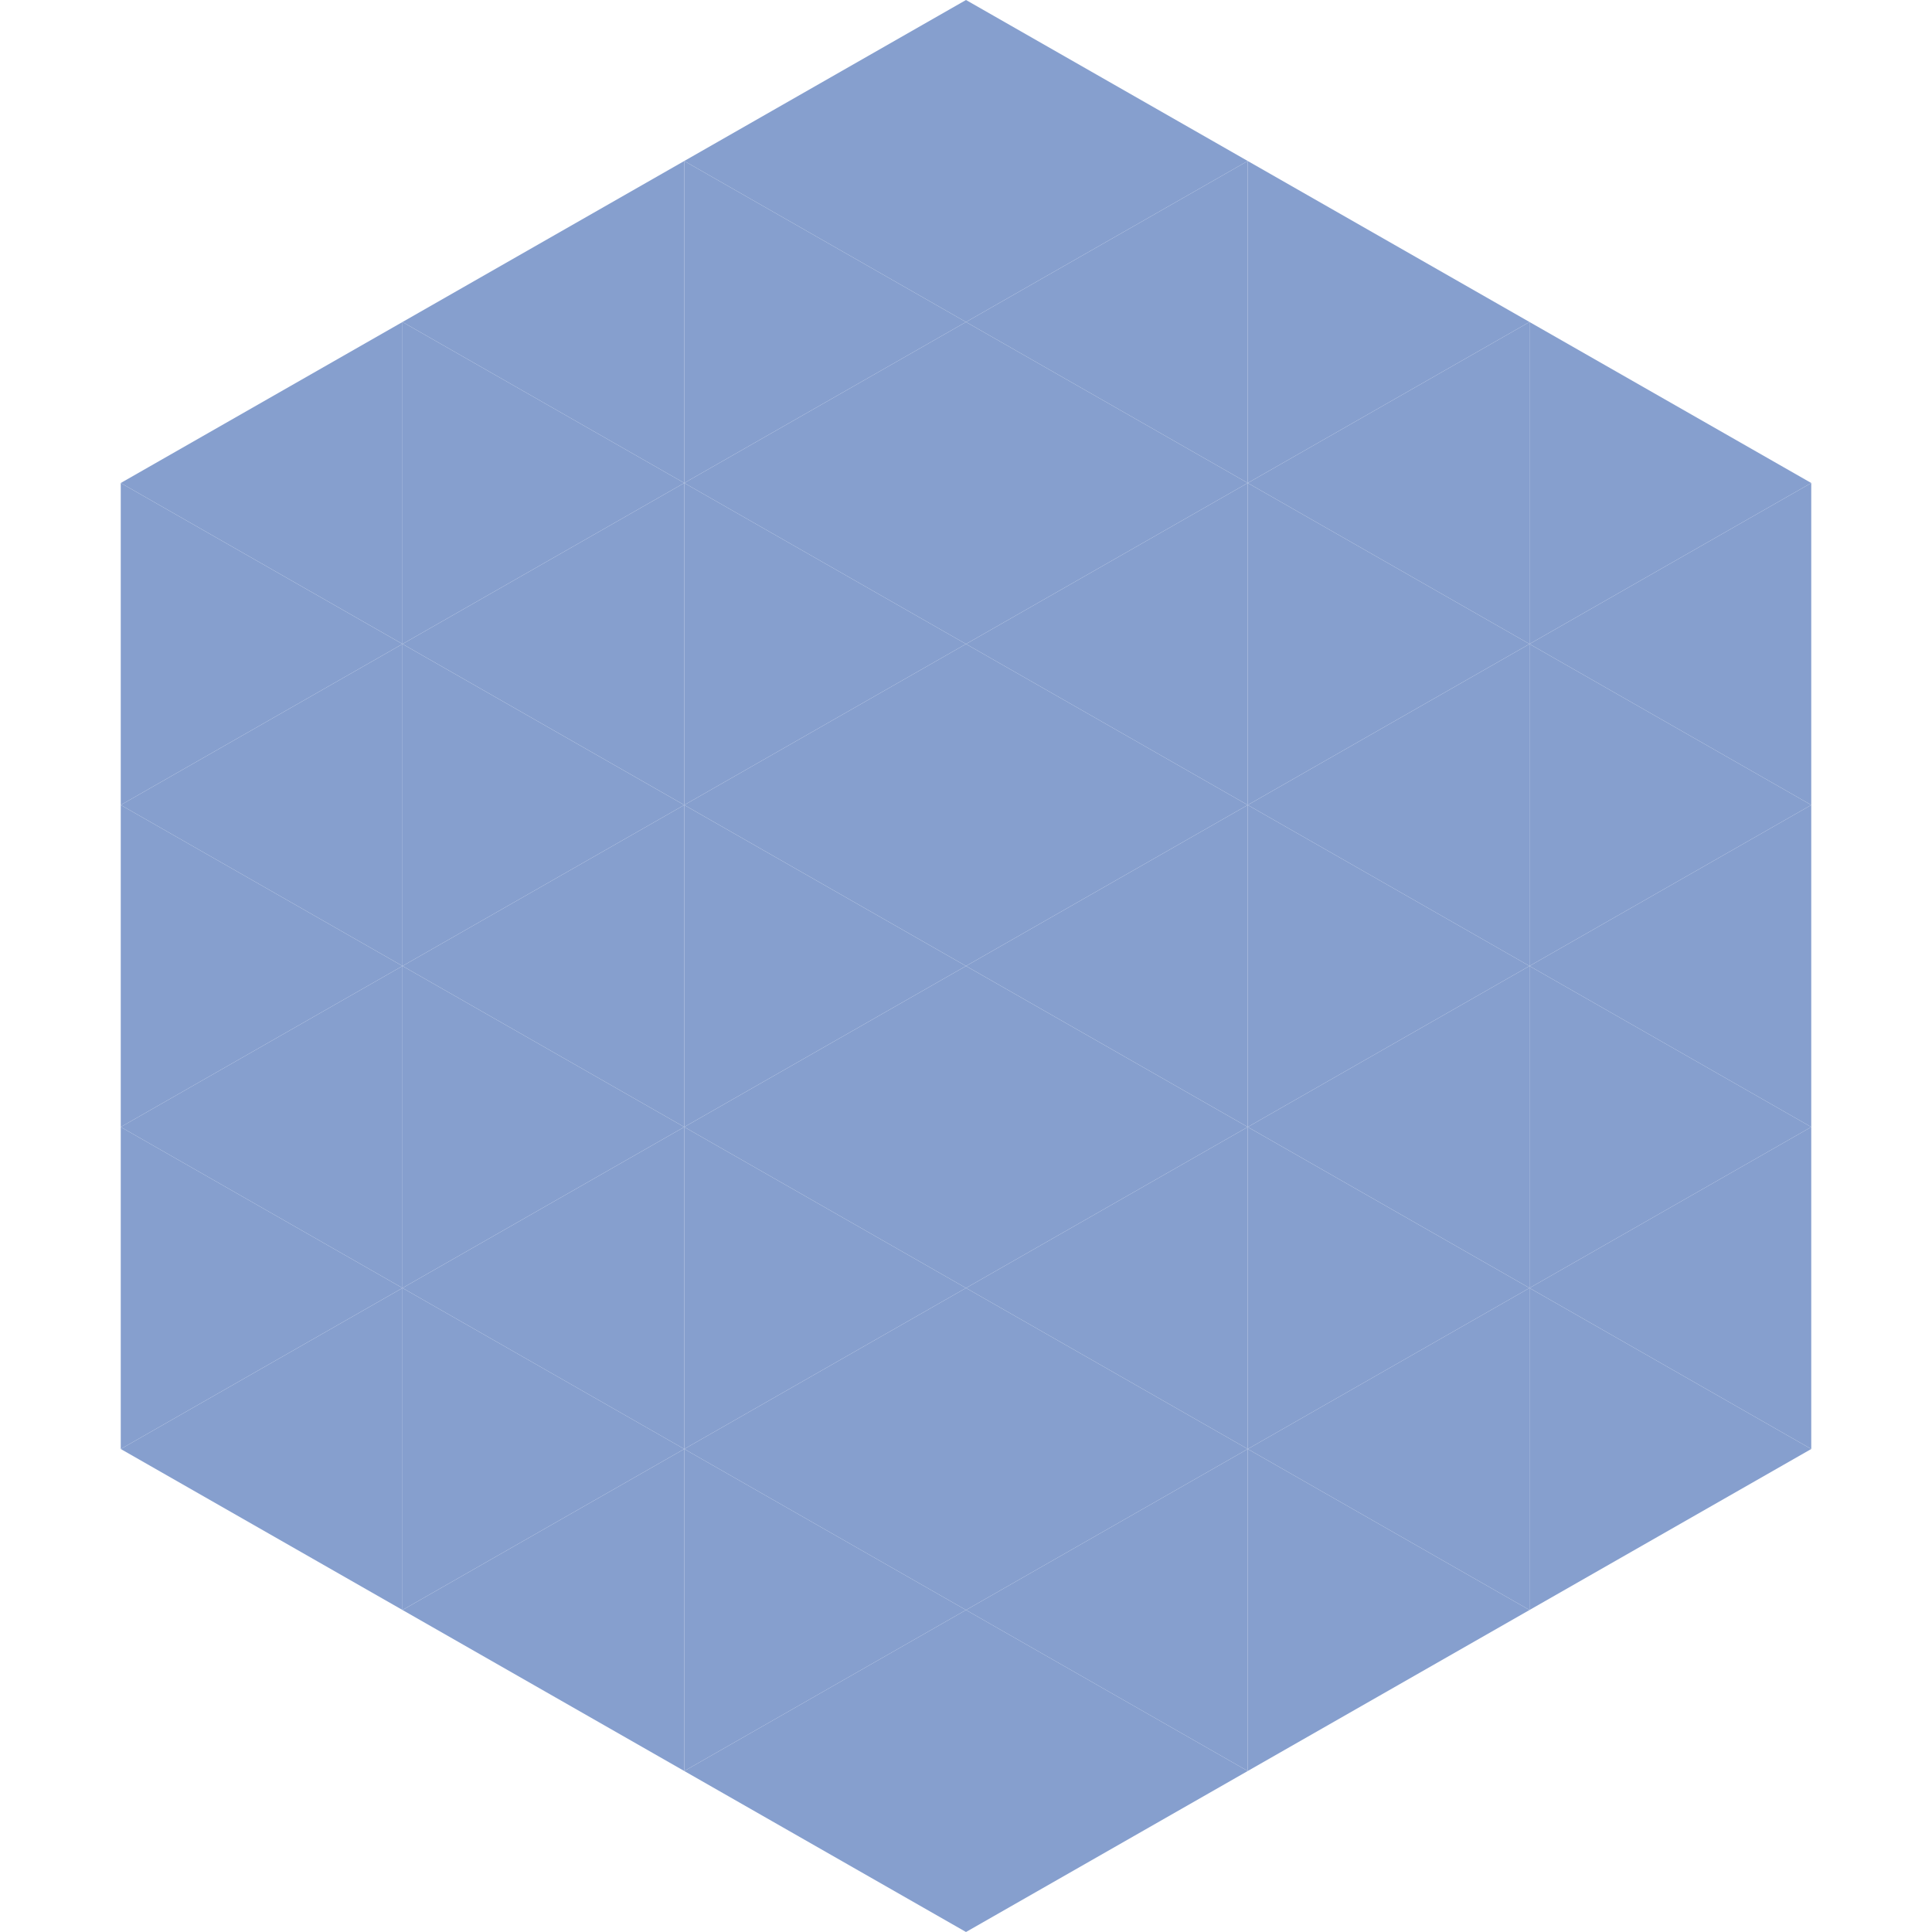 <?xml version="1.0"?>
<!-- Generated by SVGo -->
<svg width="240" height="240"
     xmlns="http://www.w3.org/2000/svg"
     xmlns:xlink="http://www.w3.org/1999/xlink">
<polygon points="50,40 15,60 50,80" style="fill:rgb(134,159,206)" />
<polygon points="190,40 225,60 190,80" style="fill:rgb(134,159,206)" />
<polygon points="15,60 50,80 15,100" style="fill:rgb(134,159,206)" />
<polygon points="225,60 190,80 225,100" style="fill:rgb(134,159,206)" />
<polygon points="50,80 15,100 50,120" style="fill:rgb(134,159,206)" />
<polygon points="190,80 225,100 190,120" style="fill:rgb(134,159,206)" />
<polygon points="15,100 50,120 15,140" style="fill:rgb(134,159,206)" />
<polygon points="225,100 190,120 225,140" style="fill:rgb(134,159,206)" />
<polygon points="50,120 15,140 50,160" style="fill:rgb(134,159,206)" />
<polygon points="190,120 225,140 190,160" style="fill:rgb(134,159,206)" />
<polygon points="15,140 50,160 15,180" style="fill:rgb(134,159,206)" />
<polygon points="225,140 190,160 225,180" style="fill:rgb(134,159,206)" />
<polygon points="50,160 15,180 50,200" style="fill:rgb(134,159,206)" />
<polygon points="190,160 225,180 190,200" style="fill:rgb(134,159,206)" />
<polygon points="15,180 50,200 15,220" style="fill:rgb(255,255,255); fill-opacity:0" />
<polygon points="225,180 190,200 225,220" style="fill:rgb(255,255,255); fill-opacity:0" />
<polygon points="50,0 85,20 50,40" style="fill:rgb(255,255,255); fill-opacity:0" />
<polygon points="190,0 155,20 190,40" style="fill:rgb(255,255,255); fill-opacity:0" />
<polygon points="85,20 50,40 85,60" style="fill:rgb(134,159,206)" />
<polygon points="155,20 190,40 155,60" style="fill:rgb(134,159,206)" />
<polygon points="50,40 85,60 50,80" style="fill:rgb(134,159,206)" />
<polygon points="190,40 155,60 190,80" style="fill:rgb(134,159,206)" />
<polygon points="85,60 50,80 85,100" style="fill:rgb(134,159,206)" />
<polygon points="155,60 190,80 155,100" style="fill:rgb(134,159,206)" />
<polygon points="50,80 85,100 50,120" style="fill:rgb(134,159,206)" />
<polygon points="190,80 155,100 190,120" style="fill:rgb(134,159,206)" />
<polygon points="85,100 50,120 85,140" style="fill:rgb(134,159,206)" />
<polygon points="155,100 190,120 155,140" style="fill:rgb(134,159,206)" />
<polygon points="50,120 85,140 50,160" style="fill:rgb(134,159,206)" />
<polygon points="190,120 155,140 190,160" style="fill:rgb(134,159,206)" />
<polygon points="85,140 50,160 85,180" style="fill:rgb(134,159,206)" />
<polygon points="155,140 190,160 155,180" style="fill:rgb(134,159,206)" />
<polygon points="50,160 85,180 50,200" style="fill:rgb(134,159,206)" />
<polygon points="190,160 155,180 190,200" style="fill:rgb(134,159,206)" />
<polygon points="85,180 50,200 85,220" style="fill:rgb(134,159,206)" />
<polygon points="155,180 190,200 155,220" style="fill:rgb(134,159,206)" />
<polygon points="120,0 85,20 120,40" style="fill:rgb(134,159,206)" />
<polygon points="120,0 155,20 120,40" style="fill:rgb(134,159,206)" />
<polygon points="85,20 120,40 85,60" style="fill:rgb(134,159,206)" />
<polygon points="155,20 120,40 155,60" style="fill:rgb(134,159,206)" />
<polygon points="120,40 85,60 120,80" style="fill:rgb(134,159,206)" />
<polygon points="120,40 155,60 120,80" style="fill:rgb(134,159,206)" />
<polygon points="85,60 120,80 85,100" style="fill:rgb(134,159,206)" />
<polygon points="155,60 120,80 155,100" style="fill:rgb(134,159,206)" />
<polygon points="120,80 85,100 120,120" style="fill:rgb(134,159,206)" />
<polygon points="120,80 155,100 120,120" style="fill:rgb(134,159,206)" />
<polygon points="85,100 120,120 85,140" style="fill:rgb(134,159,206)" />
<polygon points="155,100 120,120 155,140" style="fill:rgb(134,159,206)" />
<polygon points="120,120 85,140 120,160" style="fill:rgb(134,159,206)" />
<polygon points="120,120 155,140 120,160" style="fill:rgb(134,159,206)" />
<polygon points="85,140 120,160 85,180" style="fill:rgb(134,159,206)" />
<polygon points="155,140 120,160 155,180" style="fill:rgb(134,159,206)" />
<polygon points="120,160 85,180 120,200" style="fill:rgb(134,159,206)" />
<polygon points="120,160 155,180 120,200" style="fill:rgb(134,159,206)" />
<polygon points="85,180 120,200 85,220" style="fill:rgb(134,159,206)" />
<polygon points="155,180 120,200 155,220" style="fill:rgb(134,159,206)" />
<polygon points="120,200 85,220 120,240" style="fill:rgb(134,159,206)" />
<polygon points="120,200 155,220 120,240" style="fill:rgb(134,159,206)" />
<polygon points="85,220 120,240 85,260" style="fill:rgb(255,255,255); fill-opacity:0" />
<polygon points="155,220 120,240 155,260" style="fill:rgb(255,255,255); fill-opacity:0" />
</svg>
